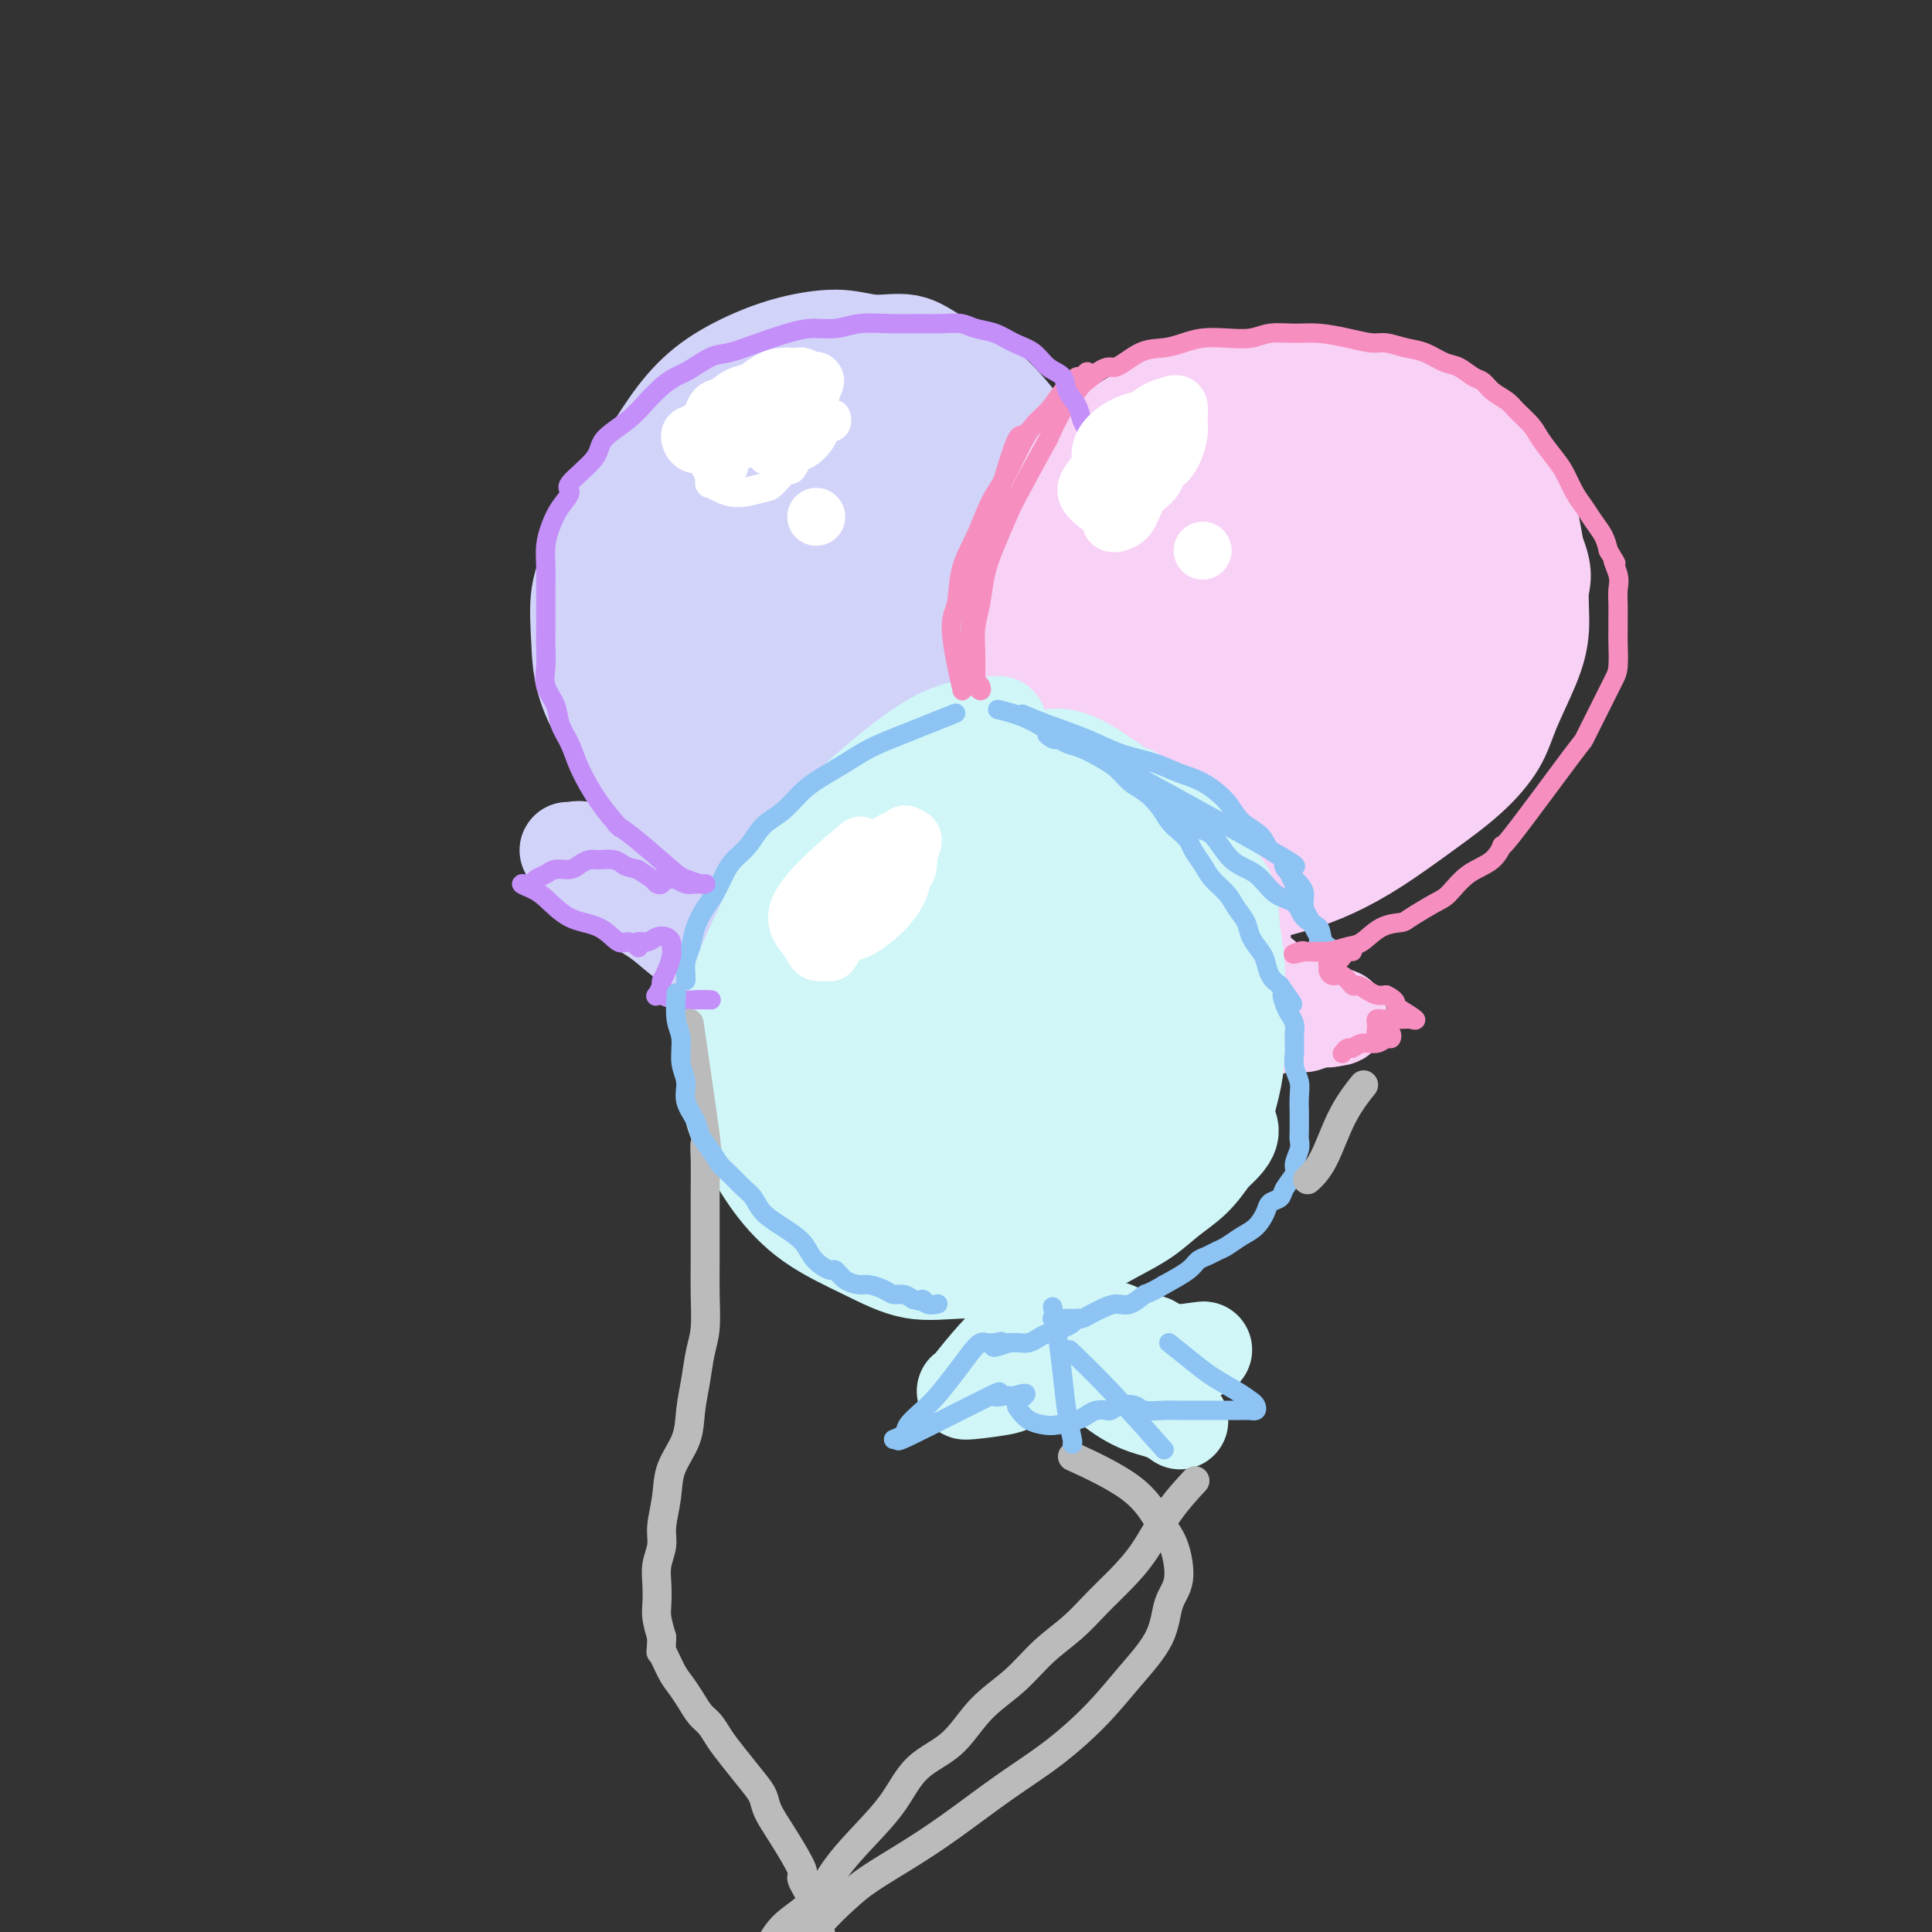 <svg viewBox='0 0 400 400' version='1.1' xmlns='http://www.w3.org/2000/svg' xmlns:xlink='http://www.w3.org/1999/xlink'><rect x="0" y="0" width="400" height="400" fill="#333333" stroke="none"/><g fill='none' stroke='rgb(210,211,249)' stroke-width='20' stroke-linecap='round' stroke-linejoin='round'><path d='M133,161c0.075,0.099 0.150,0.197 0,0c-0.150,-0.197 -0.526,-0.690 0,0c0.526,0.690 1.952,2.562 0,0c-1.952,-2.562 -7.283,-9.560 -10,-15c-2.717,-5.440 -2.819,-9.323 -3,-13c-0.181,-3.677 -0.441,-7.149 0,-10c0.441,-2.851 1.584,-5.080 3,-8c1.416,-2.920 3.107,-6.532 5,-10c1.893,-3.468 3.990,-6.792 6,-10c2.010,-3.208 3.932,-6.301 6,-9c2.068,-2.699 4.280,-5.006 7,-7c2.720,-1.994 5.948,-3.675 9,-5c3.052,-1.325 5.927,-2.294 9,-3c3.073,-0.706 6.344,-1.148 9,-1c2.656,0.148 4.698,0.887 7,1c2.302,0.113 4.863,-0.400 7,0c2.137,0.400 3.849,1.714 6,3c2.151,1.286 4.740,2.544 7,4c2.260,1.456 4.191,3.111 6,5c1.809,1.889 3.494,4.012 5,6c1.506,1.988 2.832,3.842 4,6c1.168,2.158 2.179,4.622 3,7c0.821,2.378 1.451,4.671 2,7c0.549,2.329 1.015,4.694 1,7c-0.015,2.306 -0.512,4.554 -1,7c-0.488,2.446 -0.966,5.088 -2,8c-1.034,2.912 -2.625,6.092 -4,9c-1.375,2.908 -2.536,5.545 -4,8c-1.464,2.455 -3.232,4.727 -5,7'/><path d='M206,155c-3.122,6.291 -3.426,6.019 -5,7c-1.574,0.981 -4.417,3.214 -7,5c-2.583,1.786 -4.907,3.123 -7,4c-2.093,0.877 -3.955,1.293 -6,2c-2.045,0.707 -4.274,1.706 -6,2c-1.726,0.294 -2.950,-0.117 -4,0c-1.050,0.117 -1.927,0.764 -3,1c-1.073,0.236 -2.343,0.062 -3,0c-0.657,-0.062 -0.702,-0.014 -1,0c-0.298,0.014 -0.847,-0.008 -1,0c-0.153,0.008 0.092,0.045 1,0c0.908,-0.045 2.478,-0.173 4,-1c1.522,-0.827 2.994,-2.353 5,-4c2.006,-1.647 4.544,-3.416 7,-5c2.456,-1.584 4.830,-2.985 7,-5c2.170,-2.015 4.137,-4.646 6,-7c1.863,-2.354 3.623,-4.432 5,-7c1.377,-2.568 2.373,-5.626 3,-8c0.627,-2.374 0.886,-4.065 1,-6c0.114,-1.935 0.082,-4.116 0,-6c-0.082,-1.884 -0.214,-3.473 -1,-6c-0.786,-2.527 -2.224,-5.993 -4,-9c-1.776,-3.007 -3.889,-5.556 -6,-8c-2.111,-2.444 -4.222,-4.784 -6,-7c-1.778,-2.216 -3.225,-4.309 -5,-6c-1.775,-1.691 -3.878,-2.979 -6,-4c-2.122,-1.021 -4.264,-1.775 -6,-2c-1.736,-0.225 -3.068,0.079 -5,1c-1.932,0.921 -4.466,2.461 -7,4'/><path d='M156,90c-3.090,1.975 -4.816,4.413 -7,8c-2.184,3.587 -4.827,8.324 -7,13c-2.173,4.676 -3.876,9.290 -5,14c-1.124,4.710 -1.670,9.514 -2,14c-0.330,4.486 -0.446,8.654 0,12c0.446,3.346 1.454,5.870 2,8c0.546,2.130 0.631,3.867 2,5c1.369,1.133 4.023,1.663 7,2c2.977,0.337 6.279,0.483 10,0c3.721,-0.483 7.861,-1.594 14,-5c6.139,-3.406 14.276,-9.106 18,-12c3.724,-2.894 3.035,-2.983 4,-5c0.965,-2.017 3.582,-5.962 5,-9c1.418,-3.038 1.635,-5.168 2,-7c0.365,-1.832 0.877,-3.365 0,-5c-0.877,-1.635 -3.144,-3.371 -5,-5c-1.856,-1.629 -3.302,-3.151 -5,-4c-1.698,-0.849 -3.649,-1.026 -6,-1c-2.351,0.026 -5.101,0.254 -8,1c-2.899,0.746 -5.948,2.011 -9,4c-3.052,1.989 -6.108,4.704 -8,8c-1.892,3.296 -2.620,7.175 -3,11c-0.380,3.825 -0.410,7.598 0,11c0.410,3.402 1.262,6.433 3,9c1.738,2.567 4.362,4.668 7,6c2.638,1.332 5.289,1.893 9,1c3.711,-0.893 8.480,-3.242 13,-7c4.520,-3.758 8.789,-8.925 12,-15c3.211,-6.075 5.365,-13.059 7,-19c1.635,-5.941 2.753,-10.840 3,-15c0.247,-4.160 -0.376,-7.580 -1,-11'/><path d='M208,97c-0.089,-5.029 -1.312,-4.600 -3,-5c-1.688,-0.400 -3.843,-1.627 -5,-2c-1.157,-0.373 -1.318,0.108 -3,1c-1.682,0.892 -4.886,2.194 -8,5c-3.114,2.806 -6.138,7.115 -9,12c-2.862,4.885 -5.563,10.347 -8,16c-2.437,5.653 -4.611,11.495 -6,16c-1.389,4.505 -1.992,7.671 -1,12c0.992,4.329 3.578,9.822 5,12c1.422,2.178 1.681,1.042 4,-1c2.319,-2.042 6.698,-4.988 10,-9c3.302,-4.012 5.526,-9.088 8,-14c2.474,-4.912 5.199,-9.659 7,-14c1.801,-4.341 2.677,-8.275 3,-12c0.323,-3.725 0.093,-7.241 0,-9c-0.093,-1.759 -0.048,-1.762 -1,-3c-0.952,-1.238 -2.901,-3.712 -5,-5c-2.099,-1.288 -4.346,-1.390 -7,-2c-2.654,-0.610 -5.713,-1.727 -9,-2c-3.287,-0.273 -6.801,0.300 -10,1c-3.199,0.700 -6.084,1.528 -9,3c-2.916,1.472 -5.863,3.589 -8,7c-2.137,3.411 -3.462,8.117 -4,12c-0.538,3.883 -0.287,6.945 0,11c0.287,4.055 0.612,9.104 2,14c1.388,4.896 3.839,9.641 6,13c2.161,3.359 4.033,5.333 6,7c1.967,1.667 4.030,3.026 6,4c1.970,0.974 3.849,1.564 6,1c2.151,-0.564 4.576,-2.282 7,-4'/><path d='M182,162c3.910,-1.687 7.187,-4.403 10,-8c2.813,-3.597 5.164,-8.074 7,-12c1.836,-3.926 3.157,-7.303 4,-11c0.843,-3.697 1.206,-7.716 1,-11c-0.206,-3.284 -0.983,-5.833 -2,-8c-1.017,-2.167 -2.274,-3.953 -4,-6c-1.726,-2.047 -3.921,-4.354 -6,-6c-2.079,-1.646 -4.041,-2.630 -6,-4c-1.959,-1.370 -3.916,-3.124 -6,-4c-2.084,-0.876 -4.296,-0.872 -6,-1c-1.704,-0.128 -2.901,-0.387 -5,1c-2.099,1.387 -5.100,4.420 -8,8c-2.900,3.580 -5.698,7.707 -8,13c-2.302,5.293 -4.108,11.753 -5,15c-0.892,3.247 -0.868,3.281 -2,7c-1.132,3.719 -3.419,11.122 -4,17c-0.581,5.878 0.542,10.231 1,12c0.458,1.769 0.249,0.956 1,-1c0.751,-1.956 2.461,-5.054 5,-9c2.539,-3.946 5.905,-8.741 9,-14c3.095,-5.259 5.918,-10.982 8,-16c2.082,-5.018 3.423,-9.330 4,-13c0.577,-3.670 0.391,-6.697 0,-9c-0.391,-2.303 -0.987,-3.881 -2,-5c-1.013,-1.119 -2.445,-1.778 -4,-2c-1.555,-0.222 -3.234,-0.007 -5,0c-1.766,0.007 -3.618,-0.194 -6,1c-2.382,1.194 -5.295,3.783 -8,7c-2.705,3.217 -5.201,7.062 -7,11c-1.799,3.938 -2.899,7.969 -4,12'/><path d='M134,126c-0.950,3.976 -1.326,7.917 -1,12c0.326,4.083 1.354,8.308 2,11c0.646,2.692 0.909,3.850 2,5c1.091,1.150 3.008,2.291 5,3c1.992,0.709 4.057,0.987 6,1c1.943,0.013 3.763,-0.240 6,-1c2.237,-0.760 4.890,-2.029 7,-4c2.110,-1.971 3.676,-4.646 5,-8c1.324,-3.354 2.406,-7.387 3,-12c0.594,-4.613 0.701,-9.805 1,-14c0.299,-4.195 0.789,-7.392 1,-10c0.211,-2.608 0.141,-4.628 0,-6c-0.141,-1.372 -0.354,-2.097 0,-3c0.354,-0.903 1.276,-1.985 2,-3c0.724,-1.015 1.250,-1.963 3,-4c1.750,-2.037 4.724,-5.164 6,-6c1.276,-0.836 0.854,0.619 1,1c0.146,0.381 0.862,-0.311 1,0c0.138,0.311 -0.301,1.625 0,4c0.301,2.375 1.342,5.812 1,10c-0.342,4.188 -2.066,9.126 -3,14c-0.934,4.874 -1.077,9.682 -2,14c-0.923,4.318 -2.627,8.145 -4,11c-1.373,2.855 -2.416,4.738 -3,6c-0.584,1.262 -0.709,1.903 -1,2c-0.291,0.097 -0.746,-0.350 -1,0c-0.254,0.350 -0.305,1.496 0,-1c0.305,-2.496 0.967,-8.633 2,-14c1.033,-5.367 2.438,-9.962 4,-14c1.562,-4.038 3.281,-7.519 5,-11'/><path d='M182,109c2.498,-7.481 3.241,-6.185 5,-6c1.759,0.185 4.532,-0.742 6,-1c1.468,-0.258 1.632,0.154 2,2c0.368,1.846 0.942,5.126 2,7c1.058,1.874 2.602,2.341 1,10c-1.602,7.659 -6.350,22.508 -10,31c-3.650,8.492 -6.204,10.625 -9,13c-2.796,2.375 -5.835,4.991 -9,7c-3.165,2.009 -6.457,3.410 -9,4c-2.543,0.590 -4.338,0.368 -6,0c-1.662,-0.368 -3.192,-0.883 -4,-1c-0.808,-0.117 -0.893,0.165 -1,0c-0.107,-0.165 -0.236,-0.776 0,-1c0.236,-0.224 0.837,-0.061 1,0c0.163,0.061 -0.113,0.020 0,0c0.113,-0.020 0.617,-0.021 1,0c0.383,0.021 0.647,0.062 1,0c0.353,-0.062 0.794,-0.227 1,0c0.206,0.227 0.177,0.845 0,1c-0.177,0.155 -0.501,-0.154 -1,0c-0.499,0.154 -1.172,0.770 -2,1c-0.828,0.230 -1.809,0.075 -3,0c-1.191,-0.075 -2.591,-0.069 -4,0c-1.409,0.069 -2.828,0.201 -5,0c-2.172,-0.201 -5.098,-0.734 -7,-1c-1.902,-0.266 -2.781,-0.264 -4,0c-1.219,0.264 -2.777,0.790 -4,1c-1.223,0.210 -2.112,0.105 -3,0'/><path d='M121,176c-6.334,0.024 -2.171,0.085 -1,0c1.171,-0.085 -0.652,-0.316 -1,0c-0.348,0.316 0.780,1.179 2,2c1.220,0.821 2.534,1.599 4,3c1.466,1.401 3.085,3.424 5,5c1.915,1.576 4.126,2.706 6,4c1.874,1.294 3.411,2.752 5,4c1.589,1.248 3.232,2.286 5,3c1.768,0.714 3.663,1.106 5,2c1.337,0.894 2.117,2.292 3,3c0.883,0.708 1.870,0.726 3,1c1.130,0.274 2.401,0.806 3,1c0.599,0.194 0.524,0.052 1,0c0.476,-0.052 1.503,-0.014 2,0c0.497,0.014 0.463,0.003 1,0c0.537,-0.003 1.647,0.000 2,0c0.353,-0.000 -0.049,-0.004 0,0c0.049,0.004 0.548,0.015 1,0c0.452,-0.015 0.856,-0.056 1,0c0.144,0.056 0.027,0.209 0,0c-0.027,-0.209 0.037,-0.781 0,-1c-0.037,-0.219 -0.173,-0.083 -1,-1c-0.827,-0.917 -2.343,-2.885 -4,-5c-1.657,-2.115 -3.453,-4.378 -5,-6c-1.547,-1.622 -2.846,-2.603 -4,-4c-1.154,-1.397 -2.165,-3.209 -3,-4c-0.835,-0.791 -1.494,-0.559 -2,-1c-0.506,-0.441 -0.859,-1.555 -1,-2c-0.141,-0.445 -0.071,-0.223 0,0'/><path d='M148,180c-3.000,-4.000 -1.500,-2.000 0,0'/></g>
<g fill='none' stroke='rgb(248,209,246)' stroke-width='20' stroke-linecap='round' stroke-linejoin='round'><path d='M239,184c-0.108,-0.028 -0.217,-0.055 0,0c0.217,0.055 0.759,0.193 0,0c-0.759,-0.193 -2.820,-0.717 -5,-1c-2.180,-0.283 -4.481,-0.324 -7,-1c-2.519,-0.676 -5.257,-1.987 -7,-3c-1.743,-1.013 -2.492,-1.728 -4,-3c-1.508,-1.272 -3.774,-3.102 -5,-5c-1.226,-1.898 -1.412,-3.866 -2,-6c-0.588,-2.134 -1.577,-4.434 -2,-7c-0.423,-2.566 -0.280,-5.398 0,-8c0.280,-2.602 0.697,-4.974 1,-8c0.303,-3.026 0.491,-6.705 1,-10c0.509,-3.295 1.337,-6.207 2,-9c0.663,-2.793 1.160,-5.467 2,-8c0.840,-2.533 2.022,-4.926 3,-7c0.978,-2.074 1.751,-3.830 3,-6c1.249,-2.170 2.972,-4.755 5,-7c2.028,-2.245 4.360,-4.149 7,-6c2.640,-1.851 5.588,-3.650 9,-5c3.412,-1.350 7.287,-2.250 11,-3c3.713,-0.750 7.265,-1.351 11,-2c3.735,-0.649 7.653,-1.348 12,-1c4.347,0.348 9.122,1.741 13,3c3.878,1.259 6.860,2.384 10,4c3.140,1.616 6.440,3.722 9,6c2.560,2.278 4.382,4.729 6,7c1.618,2.271 3.034,4.363 4,7c0.966,2.637 1.483,5.818 2,9'/><path d='M318,114c2.066,4.982 1.230,5.937 1,8c-0.230,2.063 0.147,5.235 0,8c-0.147,2.765 -0.818,5.122 -2,8c-1.182,2.878 -2.875,6.278 -4,9c-1.125,2.722 -1.680,4.766 -3,7c-1.320,2.234 -3.404,4.657 -6,7c-2.596,2.343 -5.704,4.605 -9,7c-3.296,2.395 -6.778,4.922 -10,7c-3.222,2.078 -6.183,3.705 -9,5c-2.817,1.295 -5.492,2.256 -8,3c-2.508,0.744 -4.851,1.272 -7,2c-2.149,0.728 -4.105,1.658 -6,2c-1.895,0.342 -3.729,0.097 -5,0c-1.271,-0.097 -1.980,-0.046 -3,0c-1.020,0.046 -2.350,0.088 -3,0c-0.650,-0.088 -0.620,-0.304 0,-1c0.620,-0.696 1.829,-1.871 4,-3c2.171,-1.129 5.303,-2.211 9,-4c3.697,-1.789 7.957,-4.284 13,-7c5.043,-2.716 10.869,-5.653 16,-8c5.131,-2.347 9.569,-4.104 13,-7c3.431,-2.896 5.857,-6.931 8,-10c2.143,-3.069 4.003,-5.173 5,-8c0.997,-2.827 1.133,-6.377 1,-9c-0.133,-2.623 -0.533,-4.319 -1,-6c-0.467,-1.681 -1.002,-3.348 -2,-5c-0.998,-1.652 -2.461,-3.291 -4,-5c-1.539,-1.709 -3.154,-3.488 -5,-5c-1.846,-1.512 -3.923,-2.756 -6,-4'/><path d='M295,105c-3.590,-2.772 -5.066,-2.703 -7,-3c-1.934,-0.297 -4.326,-0.962 -7,-2c-2.674,-1.038 -5.630,-2.450 -8,-3c-2.370,-0.550 -4.156,-0.238 -7,0c-2.844,0.238 -6.748,0.403 -10,2c-3.252,1.597 -5.852,4.625 -9,8c-3.148,3.375 -6.843,7.098 -10,11c-3.157,3.902 -5.774,7.983 -8,12c-2.226,4.017 -4.061,7.970 -5,12c-0.939,4.030 -0.983,8.137 -1,11c-0.017,2.863 -0.007,4.483 1,6c1.007,1.517 3.012,2.932 5,4c1.988,1.068 3.959,1.788 8,2c4.041,0.212 10.153,-0.085 16,-2c5.847,-1.915 11.429,-5.448 16,-9c4.571,-3.552 8.132,-7.124 11,-11c2.868,-3.876 5.043,-8.057 6,-12c0.957,-3.943 0.695,-7.647 0,-10c-0.695,-2.353 -1.824,-3.355 -3,-5c-1.176,-1.645 -2.400,-3.935 -4,-5c-1.600,-1.065 -3.577,-0.906 -7,0c-3.423,0.906 -8.291,2.560 -13,5c-4.709,2.440 -9.259,5.665 -13,9c-3.741,3.335 -6.674,6.780 -9,10c-2.326,3.220 -4.045,6.216 -5,10c-0.955,3.784 -1.147,8.356 -1,12c0.147,3.644 0.633,6.360 2,9c1.367,2.640 3.614,5.202 6,7c2.386,1.798 4.912,2.830 9,2c4.088,-0.830 9.740,-3.523 15,-7c5.260,-3.477 10.130,-7.739 15,-12'/><path d='M278,156c6.877,-5.537 9.068,-9.881 11,-14c1.932,-4.119 3.604,-8.014 5,-12c1.396,-3.986 2.518,-8.064 3,-12c0.482,-3.936 0.326,-7.732 0,-10c-0.326,-2.268 -0.823,-3.008 -2,-4c-1.177,-0.992 -3.035,-2.234 -5,-3c-1.965,-0.766 -4.037,-1.055 -8,-1c-3.963,0.055 -9.816,0.454 -15,2c-5.184,1.546 -9.700,4.239 -14,7c-4.300,2.761 -8.384,5.592 -12,9c-3.616,3.408 -6.764,7.395 -9,12c-2.236,4.605 -3.561,9.828 -4,14c-0.439,4.172 0.007,7.292 1,10c0.993,2.708 2.533,5.005 5,7c2.467,1.995 5.860,3.689 10,4c4.140,0.311 9.027,-0.762 14,-3c4.973,-2.238 10.034,-5.642 14,-10c3.966,-4.358 6.839,-9.672 9,-15c2.161,-5.328 3.610,-10.672 4,-16c0.390,-5.328 -0.280,-10.639 -1,-14c-0.720,-3.361 -1.491,-4.771 -3,-6c-1.509,-1.229 -3.755,-2.277 -6,-3c-2.245,-0.723 -4.488,-1.122 -8,-1c-3.512,0.122 -8.293,0.766 -13,3c-4.707,2.234 -9.339,6.058 -14,10c-4.661,3.942 -9.352,8.001 -13,12c-3.648,3.999 -6.254,7.936 -8,12c-1.746,4.064 -2.633,8.254 -3,11c-0.367,2.746 -0.214,4.047 0,6c0.214,1.953 0.490,4.558 6,6c5.510,1.442 16.255,1.721 27,2'/><path d='M249,159c11.499,-5.020 26.748,-18.569 33,-24c6.252,-5.431 3.507,-2.743 3,-6c-0.507,-3.257 1.225,-12.458 2,-16c0.775,-3.542 0.593,-1.426 0,-2c-0.593,-0.574 -1.597,-3.839 -3,-6c-1.403,-2.161 -3.204,-3.219 -5,-4c-1.796,-0.781 -3.588,-1.285 -7,0c-3.412,1.285 -8.443,4.360 -13,8c-4.557,3.640 -8.638,7.843 -12,13c-3.362,5.157 -6.005,11.266 -8,16c-1.995,4.734 -3.342,8.094 -4,11c-0.658,2.906 -0.626,5.359 0,7c0.626,1.641 1.847,2.469 3,3c1.153,0.531 2.240,0.764 6,0c3.760,-0.764 10.195,-2.525 15,-5c4.805,-2.475 7.980,-5.662 11,-9c3.020,-3.338 5.886,-6.826 8,-10c2.114,-3.174 3.476,-6.036 4,-9c0.524,-2.964 0.209,-6.032 0,-8c-0.209,-1.968 -0.313,-2.835 -1,-4c-0.687,-1.165 -1.959,-2.628 -3,-3c-1.041,-0.372 -1.852,0.346 -3,1c-1.148,0.654 -2.633,1.242 -5,3c-2.367,1.758 -5.615,4.685 -9,8c-3.385,3.315 -6.907,7.017 -10,11c-3.093,3.983 -5.757,8.247 -8,12c-2.243,3.753 -4.065,6.996 -5,10c-0.935,3.004 -0.982,5.770 -1,7c-0.018,1.230 -0.005,0.923 1,1c1.005,0.077 3.003,0.539 5,1'/><path d='M243,165c2.788,-0.368 6.759,-2.289 11,-5c4.241,-2.711 8.753,-6.214 12,-10c3.247,-3.786 5.231,-7.857 7,-12c1.769,-4.143 3.325,-8.359 4,-12c0.675,-3.641 0.469,-6.709 0,-9c-0.469,-2.291 -1.200,-3.807 -2,-6c-0.800,-2.193 -1.669,-5.065 -3,-7c-1.331,-1.935 -3.123,-2.933 -5,-4c-1.877,-1.067 -3.840,-2.203 -6,-3c-2.160,-0.797 -4.516,-1.253 -7,0c-2.484,1.253 -5.096,4.217 -8,6c-2.904,1.783 -6.100,2.386 -10,13c-3.900,10.614 -8.504,31.239 -10,40c-1.496,8.761 0.115,5.657 1,7c0.885,1.343 1.043,7.132 2,10c0.957,2.868 2.713,2.815 4,3c1.287,0.185 2.104,0.609 4,-1c1.896,-1.609 4.869,-5.253 8,-9c3.131,-3.747 6.420,-7.599 9,-11c2.580,-3.401 4.451,-6.351 6,-9c1.549,-2.649 2.776,-4.998 3,-7c0.224,-2.002 -0.555,-3.658 -1,-5c-0.445,-1.342 -0.555,-2.370 -1,-3c-0.445,-0.630 -1.226,-0.861 -3,-1c-1.774,-0.139 -4.542,-0.186 -7,0c-2.458,0.186 -4.606,0.605 -9,2c-4.394,1.395 -11.033,3.766 -14,5c-2.967,1.234 -2.260,1.332 -3,2c-0.740,0.668 -2.926,1.905 -4,3c-1.074,1.095 -1.037,2.047 -1,3'/><path d='M220,145c-1.331,1.997 -0.660,2.989 0,4c0.660,1.011 1.309,2.039 3,3c1.691,0.961 4.423,1.853 8,2c3.577,0.147 8.000,-0.452 13,-2c5.000,-1.548 10.577,-4.047 15,-7c4.423,-2.953 7.692,-6.361 11,-10c3.308,-3.639 6.656,-7.510 9,-11c2.344,-3.490 3.686,-6.599 5,-10c1.314,-3.401 2.601,-7.095 3,-10c0.399,-2.905 -0.088,-5.021 0,-7c0.088,-1.979 0.753,-3.821 1,-5c0.247,-1.179 0.077,-1.695 0,-2c-0.077,-0.305 -0.062,-0.398 -1,0c-0.938,0.398 -2.831,1.287 -5,3c-2.169,1.713 -4.616,4.249 -8,7c-3.384,2.751 -7.706,5.715 -12,9c-4.294,3.285 -8.559,6.890 -12,10c-3.441,3.110 -6.059,5.727 -9,8c-2.941,2.273 -6.204,4.204 -8,6c-1.796,1.796 -2.123,3.458 -3,5c-0.877,1.542 -2.304,2.966 -2,4c0.304,1.034 2.337,1.679 4,2c1.663,0.321 2.955,0.318 6,0c3.045,-0.318 7.845,-0.950 12,-2c4.155,-1.050 7.667,-2.517 11,-4c3.333,-1.483 6.487,-2.980 9,-5c2.513,-2.020 4.385,-4.562 6,-7c1.615,-2.438 2.973,-4.772 4,-7c1.027,-2.228 1.722,-4.351 2,-6c0.278,-1.649 0.139,-2.825 0,-4'/><path d='M282,109c0.030,-2.107 -0.894,-2.373 -2,-3c-1.106,-0.627 -2.394,-1.614 -4,-2c-1.606,-0.386 -3.532,-0.171 -6,0c-2.468,0.171 -5.480,0.296 -9,1c-3.520,0.704 -7.550,1.986 -11,4c-3.450,2.014 -6.320,4.761 -9,7c-2.680,2.239 -5.170,3.971 -7,6c-1.830,2.029 -3.002,4.356 -4,7c-0.998,2.644 -1.824,5.607 -2,8c-0.176,2.393 0.298,4.217 1,6c0.702,1.783 1.633,3.524 3,6c1.367,2.476 3.172,5.687 6,8c2.828,2.313 6.681,3.726 11,5c4.319,1.274 9.103,2.407 14,2c4.897,-0.407 9.905,-2.354 15,-5c5.095,-2.646 10.277,-5.991 14,-10c3.723,-4.009 5.989,-8.681 8,-13c2.011,-4.319 3.768,-8.284 5,-12c1.232,-3.716 1.938,-7.181 2,-10c0.062,-2.819 -0.521,-4.991 -1,-6c-0.479,-1.009 -0.855,-0.854 -1,-1c-0.145,-0.146 -0.060,-0.593 -1,-1c-0.940,-0.407 -2.905,-0.774 -5,-1c-2.095,-0.226 -4.319,-0.312 -7,0c-2.681,0.312 -5.820,1.021 -9,2c-3.180,0.979 -6.403,2.227 -10,4c-3.597,1.773 -7.569,4.072 -11,6c-3.431,1.928 -6.322,3.486 -9,6c-2.678,2.514 -5.144,5.985 -7,9c-1.856,3.015 -3.102,5.576 -4,8c-0.898,2.424 -1.449,4.712 -2,7'/><path d='M240,147c-0.604,3.457 0.886,4.601 2,5c1.114,0.399 1.853,0.054 3,0c1.147,-0.054 2.701,0.183 6,-3c3.299,-3.183 8.342,-9.785 11,-14c2.658,-4.215 2.930,-6.042 3,-8c0.070,-1.958 -0.063,-4.048 0,-6c0.063,-1.952 0.321,-3.765 0,-6c-0.321,-2.235 -1.221,-4.891 -2,-7c-0.779,-2.109 -1.438,-3.671 -2,-5c-0.562,-1.329 -1.029,-2.426 -2,-3c-0.971,-0.574 -2.446,-0.625 -4,-1c-1.554,-0.375 -3.186,-1.076 -5,-1c-1.814,0.076 -3.809,0.927 -6,2c-2.191,1.073 -4.577,2.367 -7,4c-2.423,1.633 -4.883,3.605 -7,6c-2.117,2.395 -3.893,5.211 -5,8c-1.107,2.789 -1.547,5.550 -2,8c-0.453,2.450 -0.920,4.590 -1,6c-0.080,1.410 0.226,2.089 1,3c0.774,0.911 2.016,2.053 3,3c0.984,0.947 1.710,1.699 2,2c0.290,0.301 0.145,0.150 0,0'/><path d='M256,195c0.101,-0.080 0.202,-0.159 0,0c-0.202,0.159 -0.706,0.557 0,0c0.706,-0.557 2.621,-2.068 0,0c-2.621,2.068 -9.779,7.717 -14,11c-4.221,3.283 -5.506,4.200 -7,5c-1.494,0.800 -3.199,1.482 -4,2c-0.801,0.518 -0.698,0.870 -1,1c-0.302,0.130 -1.008,0.036 -1,0c0.008,-0.036 0.729,-0.014 1,0c0.271,0.014 0.090,0.019 1,0c0.910,-0.019 2.910,-0.062 4,0c1.090,0.062 1.268,0.228 6,0c4.732,-0.228 14.017,-0.849 18,-1c3.983,-0.151 2.662,0.170 3,0c0.338,-0.170 2.333,-0.830 4,-1c1.667,-0.170 3.005,0.151 4,0c0.995,-0.151 1.648,-0.772 2,-1c0.352,-0.228 0.402,-0.061 1,0c0.598,0.061 1.742,0.018 2,0c0.258,-0.018 -0.371,-0.009 -1,0'/><path d='M274,211c6.575,-0.497 1.512,-0.739 -1,-1c-2.512,-0.261 -2.473,-0.541 -3,-1c-0.527,-0.459 -1.621,-1.097 -3,-2c-1.379,-0.903 -3.042,-2.070 -4,-3c-0.958,-0.930 -1.210,-1.622 -2,-2c-0.790,-0.378 -2.119,-0.442 -3,-1c-0.881,-0.558 -1.314,-1.612 -2,-2c-0.686,-0.388 -1.625,-0.111 -2,0c-0.375,0.111 -0.188,0.055 0,0'/></g>
<g fill='none' stroke='rgb(208,246,247)' stroke-width='20' stroke-linecap='round' stroke-linejoin='round'><path d='M206,150c-0.222,0.009 -0.444,0.019 0,0c0.444,-0.019 1.555,-0.066 0,0c-1.555,0.066 -5.777,0.244 -10,2c-4.223,1.756 -8.446,5.088 -12,8c-3.554,2.912 -6.440,5.402 -9,8c-2.560,2.598 -4.794,5.303 -7,8c-2.206,2.697 -4.385,5.385 -6,8c-1.615,2.615 -2.668,5.156 -4,8c-1.332,2.844 -2.944,5.992 -4,9c-1.056,3.008 -1.557,5.876 -2,9c-0.443,3.124 -0.827,6.503 -1,9c-0.173,2.497 -0.134,4.112 0,6c0.134,1.888 0.363,4.048 1,6c0.637,1.952 1.682,3.697 3,6c1.318,2.303 2.910,5.163 5,8c2.090,2.837 4.677,5.651 8,8c3.323,2.349 7.381,4.234 11,6c3.619,1.766 6.798,3.414 10,4c3.202,0.586 6.428,0.110 10,0c3.572,-0.110 7.490,0.144 11,0c3.510,-0.144 6.613,-0.687 10,-2c3.387,-1.313 7.060,-3.396 10,-5c2.940,-1.604 5.149,-2.729 7,-4c1.851,-1.271 3.345,-2.688 5,-4c1.655,-1.312 3.473,-2.518 5,-4c1.527,-1.482 2.764,-3.241 4,-5'/><path d='M251,239c5.431,-4.653 3.509,-5.284 3,-7c-0.509,-1.716 0.396,-4.515 1,-7c0.604,-2.485 0.908,-4.656 1,-7c0.092,-2.344 -0.027,-4.859 0,-8c0.027,-3.141 0.199,-6.906 0,-10c-0.199,-3.094 -0.770,-5.516 -1,-8c-0.230,-2.484 -0.118,-5.028 -1,-7c-0.882,-1.972 -2.758,-3.370 -4,-5c-1.242,-1.630 -1.852,-3.491 -3,-5c-1.148,-1.509 -2.836,-2.666 -5,-4c-2.164,-1.334 -4.803,-2.846 -7,-4c-2.197,-1.154 -3.951,-1.952 -6,-3c-2.049,-1.048 -4.395,-2.346 -7,-3c-2.605,-0.654 -5.471,-0.662 -8,-1c-2.529,-0.338 -4.722,-1.005 -7,-1c-2.278,0.005 -4.642,0.680 -7,1c-2.358,0.320 -4.710,0.283 -7,1c-2.290,0.717 -4.518,2.188 -7,4c-2.482,1.812 -5.219,3.965 -8,7c-2.781,3.035 -5.605,6.954 -8,11c-2.395,4.046 -4.361,8.221 -6,12c-1.639,3.779 -2.952,7.163 -4,11c-1.048,3.837 -1.831,8.129 -2,12c-0.169,3.871 0.276,7.323 1,11c0.724,3.677 1.728,7.579 3,11c1.272,3.421 2.813,6.362 5,9c2.187,2.638 5.020,4.972 8,7c2.980,2.028 6.108,3.750 10,5c3.892,1.250 8.548,2.029 12,2c3.452,-0.029 5.701,-0.865 9,-3c3.299,-2.135 7.650,-5.567 12,-9'/><path d='M218,251c5.039,-4.776 7.136,-10.715 9,-14c1.864,-3.285 3.496,-3.914 5,-17c1.504,-13.086 2.879,-38.629 3,-49c0.121,-10.371 -1.011,-5.571 -3,-5c-1.989,0.571 -4.835,-3.088 -7,-4c-2.165,-0.912 -3.649,0.925 -7,4c-3.351,3.075 -8.570,7.390 -13,12c-4.430,4.610 -8.070,9.514 -11,15c-2.930,5.486 -5.148,11.555 -7,17c-1.852,5.445 -3.338,10.267 -4,15c-0.662,4.733 -0.502,9.377 0,12c0.502,2.623 1.345,3.227 3,4c1.655,0.773 4.121,1.717 7,2c2.879,0.283 6.172,-0.095 10,-2c3.828,-1.905 8.191,-5.338 12,-9c3.809,-3.662 7.064,-7.555 9,-12c1.936,-4.445 2.551,-9.442 3,-13c0.449,-3.558 0.730,-5.676 0,-8c-0.730,-2.324 -2.472,-4.855 -4,-7c-1.528,-2.145 -2.842,-3.906 -5,-5c-2.158,-1.094 -5.161,-1.522 -8,-1c-2.839,0.522 -5.515,1.993 -9,4c-3.485,2.007 -7.781,4.549 -11,8c-3.219,3.451 -5.362,7.812 -7,12c-1.638,4.188 -2.773,8.203 -3,12c-0.227,3.797 0.453,7.377 2,10c1.547,2.623 3.961,4.291 7,6c3.039,1.709 6.703,3.460 10,4c3.297,0.540 6.228,-0.131 9,-1c2.772,-0.869 5.386,-1.934 8,-3'/><path d='M216,238c3.868,-1.823 5.037,-4.380 6,-7c0.963,-2.620 1.721,-5.304 2,-8c0.279,-2.696 0.080,-5.404 -1,-9c-1.080,-3.596 -3.042,-8.079 -5,-12c-1.958,-3.921 -3.913,-7.279 -6,-10c-2.087,-2.721 -4.307,-4.807 -7,-6c-2.693,-1.193 -5.859,-1.495 -8,-1c-2.141,0.495 -3.258,1.788 -5,2c-1.742,0.212 -4.108,-0.656 -9,7c-4.892,7.656 -12.309,23.837 -15,31c-2.691,7.163 -0.655,5.308 0,7c0.655,1.692 -0.069,6.932 0,10c0.069,3.068 0.932,3.965 2,5c1.068,1.035 2.342,2.208 4,3c1.658,0.792 3.699,1.205 6,1c2.301,-0.205 4.861,-1.026 7,-2c2.139,-0.974 3.856,-2.099 5,-4c1.144,-1.901 1.714,-4.577 2,-7c0.286,-2.423 0.290,-4.593 0,-7c-0.290,-2.407 -0.872,-5.050 -2,-8c-1.128,-2.950 -2.802,-6.208 -4,-9c-1.198,-2.792 -1.920,-5.119 -3,-7c-1.080,-1.881 -2.520,-3.318 -3,-5c-0.480,-1.682 -0.002,-3.611 0,-6c0.002,-2.389 -0.472,-5.237 0,-8c0.472,-2.763 1.892,-5.439 3,-8c1.108,-2.561 1.905,-5.006 3,-7c1.095,-1.994 2.487,-3.537 4,-5c1.513,-1.463 3.147,-2.847 5,-4c1.853,-1.153 3.927,-2.077 6,-3'/><path d='M203,161c3.316,-2.484 4.105,-2.693 6,-3c1.895,-0.307 4.896,-0.713 7,-1c2.104,-0.287 3.312,-0.456 5,0c1.688,0.456 3.858,1.537 6,3c2.142,1.463 4.257,3.308 6,5c1.743,1.692 3.115,3.229 5,5c1.885,1.771 4.284,3.775 6,6c1.716,2.225 2.749,4.672 4,7c1.251,2.328 2.720,4.538 4,7c1.280,2.462 2.370,5.174 3,8c0.630,2.826 0.798,5.764 1,8c0.202,2.236 0.437,3.769 0,6c-0.437,2.231 -1.545,5.158 -2,7c-0.455,1.842 -0.257,2.598 -5,8c-4.743,5.402 -14.425,15.451 -19,20c-4.575,4.549 -4.042,3.597 -5,4c-0.958,0.403 -3.409,2.161 -5,3c-1.591,0.839 -2.324,0.761 -3,1c-0.676,0.239 -1.294,0.796 -2,1c-0.706,0.204 -1.500,0.054 -2,0c-0.500,-0.054 -0.708,-0.014 -1,0c-0.292,0.014 -0.669,0.001 -1,0c-0.331,-0.001 -0.614,0.010 -1,0c-0.386,-0.010 -0.873,-0.041 -1,0c-0.127,0.041 0.107,0.155 0,0c-0.107,-0.155 -0.553,-0.577 -1,-1'/><path d='M208,255c-1.948,-0.254 -0.818,-1.387 0,-3c0.818,-1.613 1.323,-3.704 2,-7c0.677,-3.296 1.526,-7.795 3,-12c1.474,-4.205 3.572,-8.116 5,-12c1.428,-3.884 2.187,-7.740 3,-11c0.813,-3.260 1.679,-5.923 2,-9c0.321,-3.077 0.097,-6.568 0,-9c-0.097,-2.432 -0.068,-3.804 0,-5c0.068,-1.196 0.173,-2.215 0,-3c-0.173,-0.785 -0.625,-1.336 -2,-3c-1.375,-1.664 -3.674,-4.440 -5,-6c-1.326,-1.560 -1.679,-1.906 -2,-2c-0.321,-0.094 -0.611,0.062 -1,0c-0.389,-0.062 -0.879,-0.341 -2,0c-1.121,0.341 -2.874,1.302 -5,3c-2.126,1.698 -4.625,4.132 -7,7c-2.375,2.868 -4.625,6.170 -7,10c-2.375,3.830 -4.876,8.187 -7,13c-2.124,4.813 -3.870,10.081 -5,15c-1.130,4.919 -1.645,9.487 -2,13c-0.355,3.513 -0.550,5.969 0,8c0.550,2.031 1.845,3.635 3,5c1.155,1.365 2.169,2.489 4,3c1.831,0.511 4.478,0.407 7,0c2.522,-0.407 4.919,-1.117 7,-2c2.081,-0.883 3.846,-1.938 5,-3c1.154,-1.062 1.695,-2.132 2,-3c0.305,-0.868 0.373,-1.534 0,-2c-0.373,-0.466 -1.186,-0.733 -2,-1'/><path d='M204,239c-0.797,-0.794 -1.788,-1.279 -3,-2c-1.212,-0.721 -2.643,-1.680 -4,-2c-1.357,-0.320 -2.638,-0.003 -6,-3c-3.362,-2.997 -8.804,-9.309 -11,-12c-2.196,-2.691 -1.148,-1.760 -1,-3c0.148,-1.240 -0.606,-4.652 -1,-7c-0.394,-2.348 -0.429,-3.631 0,-6c0.429,-2.369 1.321,-5.825 2,-9c0.679,-3.175 1.146,-6.070 2,-9c0.854,-2.930 2.095,-5.896 3,-8c0.905,-2.104 1.474,-3.348 2,-5c0.526,-1.652 1.009,-3.714 2,-5c0.991,-1.286 2.491,-1.797 4,-3c1.509,-1.203 3.028,-3.100 5,-4c1.972,-0.900 4.399,-0.804 7,-1c2.601,-0.196 5.378,-0.685 8,-1c2.622,-0.315 5.091,-0.454 7,0c1.909,0.454 3.259,1.503 5,2c1.741,0.497 3.874,0.441 5,1c1.126,0.559 1.245,1.732 2,3c0.755,1.268 2.145,2.630 3,4c0.855,1.370 1.174,2.749 2,5c0.826,2.251 2.158,5.373 3,8c0.842,2.627 1.193,4.758 2,7c0.807,2.242 2.071,4.594 3,7c0.929,2.406 1.522,4.866 2,7c0.478,2.134 0.839,3.943 1,6c0.161,2.057 0.120,4.361 0,6c-0.120,1.639 -0.320,2.611 -1,4c-0.680,1.389 -1.840,3.194 -3,5'/><path d='M244,224c-0.983,2.623 -1.442,4.682 -2,6c-0.558,1.318 -1.217,1.895 -2,3c-0.783,1.105 -1.690,2.737 -3,4c-1.310,1.263 -3.022,2.155 -4,3c-0.978,0.845 -1.222,1.641 -3,2c-1.778,0.359 -5.089,0.281 -7,0c-1.911,-0.281 -2.421,-0.765 -3,-2c-0.579,-1.235 -1.227,-3.220 -2,-6c-0.773,-2.780 -1.671,-6.353 -2,-10c-0.329,-3.647 -0.087,-7.368 0,-11c0.087,-3.632 0.021,-7.177 0,-10c-0.021,-2.823 0.003,-4.925 0,-6c-0.003,-1.075 -0.032,-1.121 0,-2c0.032,-0.879 0.125,-2.589 0,-3c-0.125,-0.411 -0.469,0.477 -1,1c-0.531,0.523 -1.249,0.680 -2,2c-0.751,1.320 -1.534,3.801 -3,8c-1.466,4.199 -3.616,10.115 -5,15c-1.384,4.885 -2.003,8.739 -2,12c0.003,3.261 0.630,5.929 1,8c0.370,2.071 0.485,3.544 1,3c0.515,-0.544 1.430,-3.105 2,-5c0.570,-1.895 0.793,-3.125 1,-4c0.207,-0.875 0.396,-1.397 1,-6c0.604,-4.603 1.623,-13.288 2,-17c0.377,-3.712 0.112,-2.450 0,-4c-0.112,-1.550 -0.071,-5.910 0,-8c0.071,-2.090 0.173,-1.909 0,-2c-0.173,-0.091 -0.621,-0.455 -1,0c-0.379,0.455 -0.690,1.727 -1,3'/><path d='M209,198c-0.868,-0.496 -2.037,3.764 -3,6c-0.963,2.236 -1.721,2.448 -2,7c-0.279,4.552 -0.080,13.443 0,17c0.080,3.557 0.040,1.778 0,0'/><path d='M210,277c0.022,-0.020 0.044,-0.040 0,0c-0.044,0.040 -0.155,0.140 0,0c0.155,-0.140 0.574,-0.520 0,0c-0.574,0.520 -2.142,1.940 -4,4c-1.858,2.060 -4.005,4.759 -5,6c-0.995,1.241 -0.836,1.022 -1,1c-0.164,-0.022 -0.650,0.152 1,0c1.650,-0.152 5.435,-0.629 7,-1c1.565,-0.371 0.910,-0.637 2,-1c1.090,-0.363 3.923,-0.823 6,-1c2.077,-0.177 3.396,-0.071 5,0c1.604,0.071 3.493,0.107 5,0c1.507,-0.107 2.631,-0.358 5,-1c2.369,-0.642 5.984,-1.675 8,-2c2.016,-0.325 2.432,0.056 3,0c0.568,-0.056 1.286,-0.551 2,-1c0.714,-0.449 1.423,-0.852 2,-1c0.577,-0.148 1.022,-0.042 1,0c-0.022,0.042 -0.511,0.021 -1,0'/><path d='M246,280c6.798,-1.082 1.295,-0.288 -1,0c-2.295,0.288 -1.380,0.069 -1,0c0.380,-0.069 0.226,0.011 0,0c-0.226,-0.011 -0.525,-0.115 -1,0c-0.475,0.115 -1.127,0.448 -2,0c-0.873,-0.448 -1.967,-1.675 -3,-2c-1.033,-0.325 -2.007,0.254 -3,0c-0.993,-0.254 -2.006,-1.340 -3,-2c-0.994,-0.660 -1.968,-0.894 -3,-1c-1.032,-0.106 -2.121,-0.084 -3,0c-0.879,0.084 -1.546,0.232 -2,0c-0.454,-0.232 -0.693,-0.843 -1,-1c-0.307,-0.157 -0.681,0.139 -1,0c-0.319,-0.139 -0.581,-0.713 -1,-1c-0.419,-0.287 -0.993,-0.285 -1,0c-0.007,0.285 0.555,0.854 1,1c0.445,0.146 0.773,-0.133 1,0c0.227,0.133 0.352,0.676 1,1c0.648,0.324 1.817,0.427 3,1c1.183,0.573 2.378,1.615 3,2c0.622,0.385 0.671,0.115 1,0c0.329,-0.115 0.937,-0.073 1,0c0.063,0.073 -0.417,0.177 -1,0c-0.583,-0.177 -1.267,-0.636 -2,-1c-0.733,-0.364 -1.516,-0.634 -2,-1c-0.484,-0.366 -0.669,-0.829 -1,-1c-0.331,-0.171 -0.809,-0.049 -1,0c-0.191,0.049 -0.096,0.024 0,0'/><path d='M216,273c0.352,0.388 0.704,0.777 0,0c-0.704,-0.777 -2.465,-2.719 0,0c2.465,2.719 9.156,10.100 14,14c4.844,3.900 7.843,4.319 10,5c2.157,0.681 3.474,1.623 4,2c0.526,0.377 0.263,0.188 0,0'/><path d='M228,277c0.000,0.000 0.000,0.000 0,0c0.000,0.000 0.000,0.000 0,0c0.000,0.000 0.000,0.000 0,0'/></g>
<g fill='none' stroke='rgb(141,196,244)' stroke-width='4' stroke-linecap='round' stroke-linejoin='round'><path d='M207,147c0.135,0.032 0.269,0.063 0,0c-0.269,-0.063 -0.943,-0.221 0,0c0.943,0.221 3.501,0.821 6,2c2.499,1.179 4.938,2.939 7,4c2.062,1.061 3.749,1.424 5,2c1.251,0.576 2.068,1.364 3,2c0.932,0.636 1.979,1.119 3,2c1.021,0.881 2.017,2.161 3,3c0.983,0.839 1.955,1.236 3,2c1.045,0.764 2.163,1.895 3,3c0.837,1.105 1.393,2.186 2,3c0.607,0.814 1.264,1.362 2,2c0.736,0.638 1.552,1.367 2,2c0.448,0.633 0.528,1.170 1,2c0.472,0.830 1.335,1.955 2,3c0.665,1.045 1.133,2.012 2,3c0.867,0.988 2.134,1.998 3,3c0.866,1.002 1.331,1.997 2,3c0.669,1.003 1.540,2.016 2,3c0.460,0.984 0.507,1.941 1,3c0.493,1.059 1.431,2.222 2,3c0.569,0.778 0.769,1.171 1,2c0.231,0.829 0.495,2.094 1,3c0.505,0.906 1.253,1.453 2,2'/><path d='M265,204c4.570,6.545 1.995,2.908 1,2c-0.995,-0.908 -0.410,0.911 0,2c0.410,1.089 0.646,1.446 1,2c0.354,0.554 0.826,1.306 1,2c0.174,0.694 0.050,1.330 0,2c-0.050,0.670 -0.028,1.375 0,2c0.028,0.625 0.060,1.171 0,2c-0.060,0.829 -0.212,1.942 0,3c0.212,1.058 0.789,2.062 1,3c0.211,0.938 0.056,1.809 0,3c-0.056,1.191 -0.014,2.702 0,3c0.014,0.298 -0.001,-0.618 0,0c0.001,0.618 0.016,2.769 0,4c-0.016,1.231 -0.064,1.541 0,2c0.064,0.459 0.240,1.069 0,2c-0.240,0.931 -0.894,2.185 -1,3c-0.106,0.815 0.337,1.190 0,2c-0.337,0.810 -1.455,2.055 -2,3c-0.545,0.945 -0.519,1.590 -1,2c-0.481,0.410 -1.469,0.586 -2,1c-0.531,0.414 -0.603,1.066 -1,2c-0.397,0.934 -1.117,2.148 -2,3c-0.883,0.852 -1.928,1.341 -3,2c-1.072,0.659 -2.172,1.488 -3,2c-0.828,0.512 -1.385,0.706 -2,1c-0.615,0.294 -1.289,0.687 -2,1c-0.711,0.313 -1.461,0.546 -2,1c-0.539,0.454 -0.868,1.130 -2,2c-1.132,0.870 -3.066,1.935 -5,3'/><path d='M241,266c-3.701,2.185 -3.453,1.646 -4,2c-0.547,0.354 -1.891,1.601 -3,2c-1.109,0.399 -1.985,-0.051 -3,0c-1.015,0.051 -2.168,0.602 -3,1c-0.832,0.398 -1.341,0.643 -2,1c-0.659,0.357 -1.468,0.828 -2,1c-0.532,0.172 -0.786,0.046 -1,0c-0.214,-0.046 -0.386,-0.012 -1,0c-0.614,0.012 -1.668,0.003 -2,0c-0.332,-0.003 0.057,-0.001 0,0c-0.057,0.001 -0.562,0.000 -1,0c-0.438,-0.000 -0.809,-0.000 -1,0c-0.191,0.000 -0.201,0.000 0,0c0.201,-0.000 0.615,-0.001 1,0c0.385,0.001 0.742,0.003 1,0c0.258,-0.003 0.418,-0.012 1,0c0.582,0.012 1.586,0.045 2,0c0.414,-0.045 0.238,-0.167 0,0c-0.238,0.167 -0.539,0.623 -1,1c-0.461,0.377 -1.082,0.675 -2,1c-0.918,0.325 -2.133,0.675 -3,1c-0.867,0.325 -1.387,0.623 -2,1c-0.613,0.377 -1.319,0.832 -2,1c-0.681,0.168 -1.337,0.048 -2,0c-0.663,-0.048 -1.331,-0.024 -2,0'/><path d='M209,278c-5.376,1.856 -2.816,0.496 -2,0c0.816,-0.496 -0.112,-0.128 -1,0c-0.888,0.128 -1.734,0.017 -2,0c-0.266,-0.017 0.049,0.061 0,0c-0.049,-0.061 -0.463,-0.260 -1,0c-0.537,0.260 -1.199,0.979 -2,2c-0.801,1.021 -1.743,2.343 -3,4c-1.257,1.657 -2.829,3.649 -4,5c-1.171,1.351 -1.941,2.059 -3,3c-1.059,0.941 -2.408,2.113 -3,3c-0.592,0.887 -0.428,1.490 -1,2c-0.572,0.510 -1.879,0.929 -2,1c-0.121,0.071 0.945,-0.205 1,0c0.055,0.205 -0.900,0.892 3,-1c3.900,-1.892 12.656,-6.363 16,-8c3.344,-1.637 1.278,-0.439 1,0c-0.278,0.439 1.233,0.118 2,0c0.767,-0.118 0.791,-0.034 1,0c0.209,0.034 0.605,0.017 1,0'/><path d='M210,289c4.116,-1.259 1.905,0.094 1,1c-0.905,0.906 -0.506,1.364 0,2c0.506,0.636 1.119,1.450 2,2c0.881,0.550 2.032,0.837 3,1c0.968,0.163 1.755,0.201 3,0c1.245,-0.201 2.949,-0.641 4,-1c1.051,-0.359 1.449,-0.635 2,-1c0.551,-0.365 1.254,-0.817 2,-1c0.746,-0.183 1.535,-0.098 2,0c0.465,0.098 0.607,0.208 1,0c0.393,-0.208 1.038,-0.735 2,-1c0.962,-0.265 2.242,-0.267 3,0c0.758,0.267 0.993,0.804 2,1c1.007,0.196 2.785,0.053 4,0c1.215,-0.053 1.869,-0.014 3,0c1.131,0.014 2.741,0.004 4,0c1.259,-0.004 2.167,-0.001 3,0c0.833,0.001 1.590,0.000 2,0c0.410,-0.000 0.473,-0.000 1,0c0.527,0.000 1.518,0.001 2,0c0.482,-0.001 0.455,-0.003 1,0c0.545,0.003 1.661,0.013 2,0c0.339,-0.013 -0.098,-0.047 0,0c0.098,0.047 0.732,0.175 1,0c0.268,-0.175 0.169,-0.654 0,-1c-0.169,-0.346 -0.410,-0.560 -1,-1c-0.590,-0.440 -1.529,-1.108 -3,-2c-1.471,-0.892 -3.473,-2.009 -5,-3c-1.527,-0.991 -2.579,-1.854 -4,-3c-1.421,-1.146 -3.210,-2.573 -5,-4'/><path d='M212,148c0.098,0.042 0.197,0.084 0,0c-0.197,-0.084 -0.689,-0.294 0,0c0.689,0.294 2.560,1.090 5,2c2.440,0.910 5.449,1.933 8,3c2.551,1.067 4.644,2.178 7,3c2.356,0.822 4.975,1.353 7,2c2.025,0.647 3.457,1.408 5,2c1.543,0.592 3.199,1.016 5,2c1.801,0.984 3.747,2.528 5,4c1.253,1.472 1.812,2.872 3,4c1.188,1.128 3.005,1.985 4,3c0.995,1.015 1.170,2.187 2,3c0.830,0.813 2.317,1.268 3,2c0.683,0.732 0.564,1.743 1,3c0.436,1.257 1.427,2.760 2,4c0.573,1.240 0.728,2.216 1,3c0.272,0.784 0.662,1.376 1,2c0.338,0.624 0.626,1.281 1,2c0.374,0.719 0.835,1.499 1,2c0.165,0.501 0.034,0.723 0,1c-0.034,0.277 0.030,0.607 0,1c-0.030,0.393 -0.152,0.848 0,1c0.152,0.152 0.579,0.003 1,0c0.421,-0.003 0.834,0.142 1,0c0.166,-0.142 0.083,-0.571 0,-1'/><path d='M275,196c1.183,2.720 -0.361,0.518 -1,-1c-0.639,-1.518 -0.375,-2.354 -1,-3c-0.625,-0.646 -2.141,-1.104 -3,-2c-0.859,-0.896 -1.061,-2.230 -2,-3c-0.939,-0.770 -2.613,-0.977 -4,-2c-1.387,-1.023 -2.486,-2.861 -4,-4c-1.514,-1.139 -3.443,-1.578 -5,-3c-1.557,-1.422 -2.741,-3.827 -4,-5c-1.259,-1.173 -2.594,-1.115 -4,-2c-1.406,-0.885 -2.882,-2.712 -4,-4c-1.118,-1.288 -1.878,-2.037 -3,-3c-1.122,-0.963 -2.608,-2.142 -4,-3c-1.392,-0.858 -2.692,-1.397 -4,-2c-1.308,-0.603 -2.625,-1.270 -4,-2c-1.375,-0.730 -2.808,-1.522 -4,-2c-1.192,-0.478 -2.143,-0.641 -3,-1c-0.857,-0.359 -1.621,-0.913 -2,-1c-0.379,-0.087 -0.373,0.292 -1,0c-0.627,-0.292 -1.885,-1.256 -1,-1c0.885,0.256 3.915,1.731 3,1c-0.915,-0.731 -5.776,-3.670 3,1c8.776,4.670 31.189,16.947 40,22c8.811,5.053 4.021,2.882 3,3c-1.021,0.118 1.726,2.527 3,4c1.274,1.473 1.074,2.012 1,3c-0.074,0.988 -0.021,2.425 0,3c0.021,0.575 0.011,0.287 0,0'/><path d='M197,148c-0.255,0.102 -0.510,0.204 0,0c0.510,-0.204 1.785,-0.715 0,0c-1.785,0.715 -6.630,2.655 -10,4c-3.370,1.345 -5.265,2.097 -7,3c-1.735,0.903 -3.311,1.959 -5,3c-1.689,1.041 -3.491,2.067 -5,3c-1.509,0.933 -2.726,1.772 -4,3c-1.274,1.228 -2.606,2.845 -4,4c-1.394,1.155 -2.849,1.849 -4,3c-1.151,1.151 -1.999,2.758 -3,4c-1.001,1.242 -2.156,2.120 -3,3c-0.844,0.880 -1.378,1.761 -2,3c-0.622,1.239 -1.333,2.834 -2,4c-0.667,1.166 -1.289,1.902 -2,3c-0.711,1.098 -1.511,2.557 -2,4c-0.489,1.443 -0.667,2.870 -1,4c-0.333,1.130 -0.821,1.963 -1,3c-0.179,1.037 -0.048,2.279 0,3c0.048,0.721 0.014,0.920 0,1c-0.014,0.080 -0.007,0.040 0,0'/></g>
<g fill='none' stroke='rgb(246,143,191)' stroke-width='4' stroke-linecap='round' stroke-linejoin='round'><path d='M199,142c-0.068,-0.297 -0.136,-0.594 0,0c0.136,0.594 0.476,2.080 0,0c-0.476,-2.080 -1.769,-7.725 -2,-11c-0.231,-3.275 0.598,-4.180 1,-6c0.402,-1.820 0.376,-4.555 1,-7c0.624,-2.445 1.899,-4.602 3,-7c1.101,-2.398 2.027,-5.039 3,-7c0.973,-1.961 1.993,-3.243 3,-5c1.007,-1.757 2.000,-3.990 3,-6c1.000,-2.010 2.008,-3.796 3,-5c0.992,-1.204 1.967,-1.824 3,-3c1.033,-1.176 2.122,-2.908 3,-4c0.878,-1.092 1.543,-1.545 2,-2c0.457,-0.455 0.706,-0.912 1,-1c0.294,-0.088 0.634,0.193 1,0c0.366,-0.193 0.758,-0.861 1,-1c0.242,-0.139 0.333,0.251 0,1c-0.333,0.749 -1.090,1.855 -2,3c-0.910,1.145 -1.974,2.327 -3,4c-1.026,1.673 -2.013,3.836 -3,6'/><path d='M217,91c-2.516,4.508 -4.806,8.778 -6,11c-1.194,2.222 -1.290,2.396 -2,4c-0.710,1.604 -2.032,4.639 -3,7c-0.968,2.361 -1.580,4.049 -2,6c-0.420,1.951 -0.648,4.166 -1,6c-0.352,1.834 -0.827,3.289 -1,5c-0.173,1.711 -0.043,3.678 0,5c0.043,1.322 -0.002,1.997 0,3c0.002,1.003 0.050,2.333 0,3c-0.050,0.667 -0.199,0.671 0,1c0.199,0.329 0.747,0.983 1,1c0.253,0.017 0.211,-0.603 0,-1c-0.211,-0.397 -0.592,-0.570 -1,-1c-0.408,-0.430 -0.844,-1.115 -1,-2c-0.156,-0.885 -0.032,-1.970 0,-3c0.032,-1.030 -0.029,-2.006 0,-4c0.029,-1.994 0.148,-5.005 0,-6c-0.148,-0.995 -0.565,0.027 1,-6c1.565,-6.027 5.110,-19.101 7,-25c1.890,-5.899 2.125,-4.622 3,-5c0.875,-0.378 2.389,-2.409 4,-4c1.611,-1.591 3.317,-2.740 5,-4c1.683,-1.260 3.341,-2.630 5,-4'/><path d='M226,78c3.526,-2.914 3.842,-1.699 5,-2c1.158,-0.301 3.158,-2.120 5,-3c1.842,-0.880 3.525,-0.823 5,-1c1.475,-0.177 2.742,-0.587 4,-1c1.258,-0.413 2.506,-0.828 4,-1c1.494,-0.172 3.234,-0.099 5,0c1.766,0.099 3.559,0.225 5,0c1.441,-0.225 2.528,-0.803 4,-1c1.472,-0.197 3.327,-0.015 5,0c1.673,0.015 3.164,-0.136 5,0c1.836,0.136 4.016,0.560 6,1c1.984,0.440 3.770,0.895 5,1c1.230,0.105 1.904,-0.142 3,0c1.096,0.142 2.615,0.672 4,1c1.385,0.328 2.636,0.454 4,1c1.364,0.546 2.839,1.511 4,2c1.161,0.489 2.006,0.501 3,1c0.994,0.499 2.138,1.484 3,2c0.862,0.516 1.442,0.564 2,1c0.558,0.436 1.093,1.259 2,2c0.907,0.741 2.186,1.399 3,2c0.814,0.601 1.163,1.146 2,2c0.837,0.854 2.164,2.017 3,3c0.836,0.983 1.183,1.785 2,3c0.817,1.215 2.106,2.842 3,4c0.894,1.158 1.395,1.846 2,3c0.605,1.154 1.314,2.773 2,4c0.686,1.227 1.349,2.061 2,3c0.651,0.939 1.291,1.984 2,3c0.709,1.016 1.488,2.005 2,3c0.512,0.995 0.756,1.998 1,3'/><path d='M333,114c2.641,4.332 1.244,2.162 1,2c-0.244,-0.162 0.667,1.686 1,3c0.333,1.314 0.089,2.096 0,3c-0.089,0.904 -0.023,1.929 0,3c0.023,1.071 0.004,2.186 0,3c-0.004,0.814 0.007,1.326 0,2c-0.007,0.674 -0.032,1.508 0,3c0.032,1.492 0.120,3.641 0,5c-0.120,1.359 -0.449,1.929 -1,3c-0.551,1.071 -1.326,2.644 -2,4c-0.674,1.356 -1.248,2.497 -2,4c-0.752,1.503 -1.683,3.368 -2,4c-0.317,0.632 -0.019,0.029 -3,4c-2.981,3.971 -9.239,12.514 -12,16c-2.761,3.486 -2.025,1.916 -2,2c0.025,0.084 -0.662,1.823 -2,3c-1.338,1.177 -3.326,1.793 -5,3c-1.674,1.207 -3.035,3.004 -4,4c-0.965,0.996 -1.536,1.192 -3,2c-1.464,0.808 -3.823,2.230 -5,3c-1.177,0.770 -1.174,0.890 -2,1c-0.826,0.110 -2.481,0.212 -4,1c-1.519,0.788 -2.902,2.263 -4,3c-1.098,0.737 -1.911,0.737 -3,1c-1.089,0.263 -2.454,0.789 -4,1c-1.546,0.211 -3.273,0.105 -5,0'/><path d='M270,197c-3.686,1.083 -1.899,0.290 -1,0c0.899,-0.290 0.912,-0.078 1,0c0.088,0.078 0.253,0.021 1,0c0.747,-0.021 2.078,-0.006 3,0c0.922,0.006 1.435,0.004 2,0c0.565,-0.004 1.182,-0.012 2,0c0.818,0.012 1.838,0.042 2,0c0.162,-0.042 -0.535,-0.156 -1,0c-0.465,0.156 -0.699,0.581 -1,1c-0.301,0.419 -0.670,0.833 -1,1c-0.330,0.167 -0.622,0.088 -1,0c-0.378,-0.088 -0.842,-0.183 -1,0c-0.158,0.183 -0.011,0.645 0,1c0.011,0.355 -0.114,0.602 0,1c0.114,0.398 0.467,0.947 1,1c0.533,0.053 1.245,-0.388 2,0c0.755,0.388 1.553,1.607 2,2c0.447,0.393 0.542,-0.039 1,0c0.458,0.039 1.277,0.549 2,1c0.723,0.451 1.349,0.843 2,1c0.651,0.157 1.325,0.078 2,0'/><path d='M287,206c2.146,1.044 2.013,1.653 2,2c-0.013,0.347 0.096,0.433 1,1c0.904,0.567 2.603,1.616 3,2c0.397,0.384 -0.509,0.103 -1,0c-0.491,-0.103 -0.566,-0.028 -1,0c-0.434,0.028 -1.227,0.011 -2,0c-0.773,-0.011 -1.528,-0.014 -2,0c-0.472,0.014 -0.663,0.046 -1,0c-0.337,-0.046 -0.819,-0.170 -1,0c-0.181,0.170 -0.060,0.634 0,1c0.060,0.366 0.058,0.633 0,1c-0.058,0.367 -0.173,0.835 0,1c0.173,0.165 0.632,0.029 1,0c0.368,-0.029 0.644,0.049 1,0c0.356,-0.049 0.794,-0.224 1,0c0.206,0.224 0.182,0.849 0,1c-0.182,0.151 -0.521,-0.171 -1,0c-0.479,0.171 -1.099,0.834 -2,1c-0.901,0.166 -2.084,-0.165 -3,0c-0.916,0.165 -1.565,0.828 -2,1c-0.435,0.172 -0.656,-0.146 -1,0c-0.344,0.146 -0.813,0.756 -1,1c-0.187,0.244 -0.094,0.122 0,0'/></g>
<g fill='none' stroke='rgb(196,143,248)' stroke-width='4' stroke-linecap='round' stroke-linejoin='round'><path d='M128,171c0.025,0.028 0.049,0.056 0,0c-0.049,-0.056 -0.173,-0.195 0,0c0.173,0.195 0.642,0.724 0,0c-0.642,-0.724 -2.394,-2.699 -4,-5c-1.606,-2.301 -3.065,-4.926 -4,-7c-0.935,-2.074 -1.347,-3.597 -2,-5c-0.653,-1.403 -1.548,-2.685 -2,-4c-0.452,-1.315 -0.461,-2.662 -1,-4c-0.539,-1.338 -1.609,-2.667 -2,-4c-0.391,-1.333 -0.105,-2.670 0,-4c0.105,-1.330 0.028,-2.652 0,-4c-0.028,-1.348 -0.008,-2.723 0,-4c0.008,-1.277 0.005,-2.455 0,-4c-0.005,-1.545 -0.010,-3.456 0,-5c0.010,-1.544 0.036,-2.722 0,-4c-0.036,-1.278 -0.134,-2.657 0,-4c0.134,-1.343 0.499,-2.649 1,-4c0.501,-1.351 1.139,-2.749 2,-4c0.861,-1.251 1.945,-2.357 2,-3c0.055,-0.643 -0.919,-0.822 0,-2c0.919,-1.178 3.730,-3.354 5,-5c1.270,-1.646 1.000,-2.761 2,-4c1.000,-1.239 3.269,-2.603 5,-4c1.731,-1.397 2.923,-2.828 4,-4c1.077,-1.172 2.038,-2.086 3,-3'/><path d='M137,80c2.730,-2.209 3.555,-2.230 5,-3c1.445,-0.770 3.508,-2.287 5,-3c1.492,-0.713 2.411,-0.621 4,-1c1.589,-0.379 3.848,-1.230 6,-2c2.152,-0.770 4.198,-1.460 6,-2c1.802,-0.540 3.359,-0.929 5,-1c1.641,-0.071 3.365,0.177 5,0c1.635,-0.177 3.179,-0.780 5,-1c1.821,-0.220 3.918,-0.056 6,0c2.082,0.056 4.149,0.003 6,0c1.851,-0.003 3.485,0.044 5,0c1.515,-0.044 2.913,-0.179 4,0c1.087,0.179 1.865,0.671 3,1c1.135,0.329 2.626,0.496 4,1c1.374,0.504 2.629,1.345 4,2c1.371,0.655 2.858,1.123 4,2c1.142,0.877 1.941,2.164 3,3c1.059,0.836 2.379,1.221 3,2c0.621,0.779 0.544,1.950 1,3c0.456,1.050 1.446,1.977 2,3c0.554,1.023 0.670,2.142 1,3c0.330,0.858 0.872,1.457 1,2c0.128,0.543 -0.158,1.031 0,2c0.158,0.969 0.759,2.420 1,3c0.241,0.580 0.120,0.290 0,0'/><path d='M128,171c-0.259,-0.172 -0.518,-0.344 0,0c0.518,0.344 1.813,1.202 4,3c2.187,1.798 5.266,4.534 7,6c1.734,1.466 2.122,1.661 3,2c0.878,0.339 2.247,0.823 3,1c0.753,0.177 0.890,0.049 1,0c0.110,-0.049 0.194,-0.017 0,0c-0.194,0.017 -0.667,0.019 -1,0c-0.333,-0.019 -0.528,-0.057 -1,0c-0.472,0.057 -1.223,0.211 -2,0c-0.777,-0.211 -1.580,-0.785 -2,-1c-0.420,-0.215 -0.456,-0.071 -1,0c-0.544,0.071 -1.597,0.069 -2,0c-0.403,-0.069 -0.155,-0.206 0,0c0.155,0.206 0.217,0.756 0,1c-0.217,0.244 -0.712,0.181 -1,0c-0.288,-0.181 -0.368,-0.480 -1,-1c-0.632,-0.520 -1.816,-1.260 -3,-2'/><path d='M132,180c-2.611,-0.629 -2.639,-0.702 -3,-1c-0.361,-0.298 -1.054,-0.822 -2,-1c-0.946,-0.178 -2.144,-0.010 -3,0c-0.856,0.010 -1.370,-0.138 -2,0c-0.630,0.138 -1.377,0.561 -2,1c-0.623,0.439 -1.121,0.892 -2,1c-0.879,0.108 -2.139,-0.129 -3,0c-0.861,0.129 -1.321,0.626 -2,1c-0.679,0.374 -1.575,0.626 -2,1c-0.425,0.374 -0.377,0.871 -1,1c-0.623,0.129 -1.917,-0.108 -2,0c-0.083,0.108 1.045,0.562 2,1c0.955,0.438 1.736,0.859 3,2c1.264,1.141 3.012,3.003 5,4c1.988,0.997 4.218,1.130 6,2c1.782,0.870 3.117,2.478 4,3c0.883,0.522 1.314,-0.041 2,0c0.686,0.041 1.625,0.687 2,1c0.375,0.313 0.184,0.293 0,0c-0.184,-0.293 -0.361,-0.860 0,-1c0.361,-0.140 1.259,0.147 2,0c0.741,-0.147 1.324,-0.728 2,-1c0.676,-0.272 1.446,-0.235 2,0c0.554,0.235 0.891,0.668 1,1c0.109,0.332 -0.012,0.563 0,1c0.012,0.437 0.157,1.079 0,2c-0.157,0.921 -0.616,2.120 -1,3c-0.384,0.880 -0.692,1.440 -1,2'/><path d='M137,203c-0.254,1.342 0.112,0.698 0,1c-0.112,0.302 -0.701,1.549 -1,2c-0.299,0.451 -0.306,0.107 0,0c0.306,-0.107 0.927,0.024 1,0c0.073,-0.024 -0.400,-0.203 0,0c0.400,0.203 1.674,0.786 3,1c1.326,0.214 2.703,0.058 4,0c1.297,-0.058 2.513,-0.016 3,0c0.487,0.016 0.243,0.008 0,0'/></g>
<g fill='none' stroke='rgb(187,187,187)' stroke-width='6' stroke-linecap='round' stroke-linejoin='round'><path d='M223,302c-0.078,-0.036 -0.156,-0.071 0,0c0.156,0.071 0.545,0.249 0,0c-0.545,-0.249 -2.025,-0.923 0,0c2.025,0.923 7.555,3.444 11,6c3.445,2.556 4.805,5.146 6,7c1.195,1.854 2.226,2.972 3,5c0.774,2.028 1.292,4.966 1,7c-0.292,2.034 -1.393,3.165 -2,5c-0.607,1.835 -0.720,4.374 -2,7c-1.280,2.626 -3.729,5.338 -6,8c-2.271,2.662 -4.365,5.274 -7,8c-2.635,2.726 -5.811,5.566 -9,8c-3.189,2.434 -6.392,4.463 -10,7c-3.608,2.537 -7.620,5.581 -11,8c-3.380,2.419 -6.128,4.214 -9,6c-2.872,1.786 -5.869,3.562 -8,5c-2.131,1.438 -3.397,2.538 -5,4c-1.603,1.462 -3.543,3.286 -5,5c-1.457,1.714 -2.432,3.317 -4,5c-1.568,1.683 -3.730,3.446 -5,5c-1.270,1.554 -1.648,2.900 -2,4c-0.352,1.100 -0.677,1.955 -1,3c-0.323,1.045 -0.643,2.280 -1,4c-0.357,1.720 -0.750,3.925 -1,6c-0.250,2.075 -0.357,4.022 0,6c0.357,1.978 1.179,3.989 2,6'/><path d='M143,214c0.091,0.624 0.182,1.249 0,0c-0.182,-1.249 -0.637,-4.370 0,0c0.637,4.370 2.367,16.232 3,21c0.633,4.768 0.170,2.444 0,2c-0.170,-0.444 -0.046,0.994 0,3c0.046,2.006 0.013,4.581 0,7c-0.013,2.419 -0.007,4.683 0,7c0.007,2.317 0.013,4.687 0,7c-0.013,2.313 -0.045,4.567 0,7c0.045,2.433 0.169,5.044 0,7c-0.169,1.956 -0.630,3.256 -1,5c-0.370,1.744 -0.648,3.931 -1,6c-0.352,2.069 -0.778,4.020 -1,6c-0.222,1.980 -0.241,3.989 -1,6c-0.759,2.011 -2.260,4.025 -3,6c-0.740,1.975 -0.720,3.910 -1,6c-0.280,2.090 -0.859,4.334 -1,6c-0.141,1.666 0.158,2.752 0,4c-0.158,1.248 -0.772,2.658 -1,4c-0.228,1.342 -0.072,2.618 0,4c0.072,1.382 0.058,2.872 0,4c-0.058,1.128 -0.159,1.894 0,3c0.159,1.106 0.580,2.553 1,4'/><path d='M137,339c-0.096,4.034 -0.335,2.618 0,3c0.335,0.382 1.245,2.563 2,4c0.755,1.437 1.357,2.131 2,3c0.643,0.869 1.329,1.914 2,3c0.671,1.086 1.328,2.213 2,3c0.672,0.787 1.360,1.236 2,2c0.640,0.764 1.231,1.845 2,3c0.769,1.155 1.716,2.384 3,4c1.284,1.616 2.906,3.617 4,5c1.094,1.383 1.661,2.147 2,3c0.339,0.853 0.452,1.796 1,3c0.548,1.204 1.533,2.671 3,5c1.467,2.329 3.416,5.521 4,7c0.584,1.479 -0.197,1.245 0,2c0.197,0.755 1.374,2.500 2,4c0.626,1.500 0.702,2.755 1,4c0.298,1.245 0.817,2.481 1,4c0.183,1.519 0.031,3.320 0,5c-0.031,1.680 0.059,3.240 0,5c-0.059,1.760 -0.267,3.720 -1,6c-0.733,2.280 -1.990,4.881 -3,7c-1.010,2.119 -1.773,3.756 -3,6c-1.227,2.244 -2.916,5.096 -4,7c-1.084,1.904 -1.561,2.859 -2,4c-0.439,1.141 -0.840,2.469 -1,3c-0.160,0.531 -0.080,0.266 0,0'/><path d='M282,225c-0.095,0.118 -0.191,0.235 0,0c0.191,-0.235 0.667,-0.823 0,0c-0.667,0.823 -2.478,3.056 -4,6c-1.522,2.944 -2.756,6.600 -4,9c-1.244,2.400 -2.498,3.543 -3,4c-0.502,0.457 -0.251,0.229 0,0'/><path d='M247,307c-0.120,0.128 -0.239,0.256 0,0c0.239,-0.256 0.837,-0.895 0,0c-0.837,0.895 -3.110,3.323 -5,6c-1.890,2.677 -3.396,5.603 -5,8c-1.604,2.397 -3.304,4.264 -5,6c-1.696,1.736 -3.387,3.339 -5,5c-1.613,1.661 -3.149,3.378 -5,5c-1.851,1.622 -4.017,3.148 -6,5c-1.983,1.852 -3.781,4.030 -6,6c-2.219,1.970 -4.857,3.732 -7,6c-2.143,2.268 -3.791,5.041 -6,7c-2.209,1.959 -4.980,3.104 -7,5c-2.020,1.896 -3.289,4.543 -5,7c-1.711,2.457 -3.864,4.726 -6,7c-2.136,2.274 -4.256,4.555 -6,7c-1.744,2.445 -3.111,5.054 -5,7c-1.889,1.946 -4.299,3.230 -6,5c-1.701,1.770 -2.694,4.024 -4,6c-1.306,1.976 -2.924,3.672 -4,5c-1.076,1.328 -1.609,2.289 -2,3c-0.391,0.711 -0.641,1.171 -1,2c-0.359,0.829 -0.828,2.026 -1,3c-0.172,0.974 -0.046,1.724 0,2c0.046,0.276 0.013,0.079 0,0c-0.013,-0.079 -0.007,-0.039 0,0'/></g>
<g fill='none' stroke='rgb(255,255,255)' stroke-width='6' stroke-linecap='round' stroke-linejoin='round'><path d='M161,90c-0.271,0.132 -0.541,0.264 0,0c0.541,-0.264 1.895,-0.923 0,0c-1.895,0.923 -7.039,3.427 -10,5c-2.961,1.573 -3.739,2.216 -4,3c-0.261,0.784 -0.003,1.709 0,2c0.003,0.291 -0.247,-0.052 0,0c0.247,0.052 0.991,0.499 2,1c1.009,0.501 2.282,1.056 4,1c1.718,-0.056 3.880,-0.723 5,-1c1.120,-0.277 1.199,-0.163 2,-1c0.801,-0.837 2.323,-2.623 3,-3c0.677,-0.377 0.507,0.657 1,0c0.493,-0.657 1.649,-3.004 2,-4c0.351,-0.996 -0.104,-0.642 0,-1c0.104,-0.358 0.767,-1.428 1,-2c0.233,-0.572 0.036,-0.646 0,-1c-0.036,-0.354 0.088,-0.988 0,-1c-0.088,-0.012 -0.387,0.599 -1,1c-0.613,0.401 -1.538,0.591 -2,1c-0.462,0.409 -0.461,1.038 -1,2c-0.539,0.962 -1.619,2.258 -2,3c-0.381,0.742 -0.064,0.931 0,1c0.064,0.069 -0.125,0.020 0,0c0.125,-0.020 0.562,-0.010 1,0'/><path d='M162,96c-0.456,0.722 0.904,-0.474 2,-1c1.096,-0.526 1.926,-0.383 3,-1c1.074,-0.617 2.391,-1.993 3,-3c0.609,-1.007 0.511,-1.644 1,-2c0.489,-0.356 1.567,-0.432 2,-1c0.433,-0.568 0.223,-1.629 0,-2c-0.223,-0.371 -0.458,-0.051 -1,0c-0.542,0.051 -1.391,-0.167 -2,0c-0.609,0.167 -0.977,0.718 -2,1c-1.023,0.282 -2.702,0.296 -4,1c-1.298,0.704 -2.216,2.098 -3,3c-0.784,0.902 -1.434,1.311 -2,2c-0.566,0.689 -1.050,1.657 -1,2c0.050,0.343 0.632,0.062 1,0c0.368,-0.062 0.523,0.097 1,0c0.477,-0.097 1.277,-0.450 2,-1c0.723,-0.550 1.368,-1.297 2,-2c0.632,-0.703 1.249,-1.363 2,-2c0.751,-0.637 1.635,-1.251 2,-2c0.365,-0.749 0.209,-1.634 0,-2c-0.209,-0.366 -0.473,-0.214 -1,0c-0.527,0.214 -1.318,0.488 -2,1c-0.682,0.512 -1.255,1.261 -2,2c-0.745,0.739 -1.662,1.468 -2,2c-0.338,0.532 -0.097,0.866 0,1c0.097,0.134 0.048,0.067 0,0'/></g>
<g fill='none' stroke='rgb(255,255,255)' stroke-width='12' stroke-linecap='round' stroke-linejoin='round'><path d='M177,176c-0.339,0.284 -0.677,0.567 0,0c0.677,-0.567 2.370,-1.985 0,0c-2.370,1.985 -8.804,7.371 -11,11c-2.196,3.629 -0.153,5.500 1,7c1.153,1.500 1.418,2.629 2,3c0.582,0.371 1.483,-0.015 2,0c0.517,0.015 0.652,0.430 1,0c0.348,-0.430 0.910,-1.705 2,-3c1.090,-1.295 2.709,-2.612 4,-4c1.291,-1.388 2.256,-2.849 3,-4c0.744,-1.151 1.269,-1.993 2,-3c0.731,-1.007 1.670,-2.181 2,-3c0.330,-0.819 0.051,-1.285 0,-2c-0.051,-0.715 0.125,-1.678 0,-2c-0.125,-0.322 -0.552,-0.001 -1,0c-0.448,0.001 -0.918,-0.317 -2,0c-1.082,0.317 -2.775,1.268 -4,2c-1.225,0.732 -1.983,1.246 -3,2c-1.017,0.754 -2.293,1.749 -3,3c-0.707,1.251 -0.844,2.760 -1,4c-0.156,1.240 -0.330,2.211 0,3c0.330,0.789 1.165,1.394 2,2'/><path d='M173,192c0.820,1.058 1.868,1.203 3,1c1.132,-0.203 2.346,-0.755 4,-2c1.654,-1.245 3.747,-3.184 5,-5c1.253,-1.816 1.668,-3.508 2,-5c0.332,-1.492 0.583,-2.784 1,-4c0.417,-1.216 0.999,-2.356 1,-3c0.001,-0.644 -0.579,-0.792 -1,-1c-0.421,-0.208 -0.683,-0.477 -1,0c-0.317,0.477 -0.689,1.699 -1,3c-0.311,1.301 -0.560,2.682 -1,4c-0.440,1.318 -1.070,2.572 -1,3c0.070,0.428 0.842,0.031 1,0c0.158,-0.031 -0.297,0.305 0,0c0.297,-0.305 1.345,-1.252 2,-2c0.655,-0.748 0.917,-1.298 1,-2c0.083,-0.702 -0.011,-1.555 0,-2c0.011,-0.445 0.129,-0.482 0,-1c-0.129,-0.518 -0.504,-1.516 -1,-2c-0.496,-0.484 -1.114,-0.456 -2,0c-0.886,0.456 -2.041,1.338 -3,2c-0.959,0.662 -1.721,1.105 -2,2c-0.279,0.895 -0.075,2.241 0,3c0.075,0.759 0.021,0.931 0,1c-0.021,0.069 -0.011,0.034 0,0'/><path d='M239,90c0.073,-0.072 0.147,-0.144 0,0c-0.147,0.144 -0.514,0.505 0,0c0.514,-0.505 1.909,-1.875 0,0c-1.909,1.875 -7.122,6.996 -9,10c-1.878,3.004 -0.422,3.892 0,5c0.422,1.108 -0.192,2.436 0,3c0.192,0.564 1.189,0.363 2,0c0.811,-0.363 1.436,-0.888 2,-2c0.564,-1.112 1.065,-2.813 2,-4c0.935,-1.187 2.303,-1.862 3,-3c0.697,-1.138 0.724,-2.740 1,-4c0.276,-1.260 0.803,-2.179 1,-3c0.197,-0.821 0.066,-1.544 0,-2c-0.066,-0.456 -0.065,-0.645 0,-1c0.065,-0.355 0.194,-0.877 0,-1c-0.194,-0.123 -0.713,0.154 -1,0c-0.287,-0.154 -0.344,-0.741 -1,-1c-0.656,-0.259 -1.913,-0.192 -3,0c-1.087,0.192 -2.004,0.510 -3,1c-0.996,0.490 -2.071,1.152 -3,2c-0.929,0.848 -1.712,1.882 -2,3c-0.288,1.118 -0.082,2.319 0,3c0.082,0.681 0.041,0.840 0,1'/><path d='M228,97c-0.449,1.371 0.927,0.298 2,0c1.073,-0.298 1.842,0.177 3,0c1.158,-0.177 2.704,-1.007 4,-2c1.296,-0.993 2.343,-2.150 3,-3c0.657,-0.850 0.925,-1.393 1,-2c0.075,-0.607 -0.044,-1.277 0,-2c0.044,-0.723 0.251,-1.500 0,-2c-0.251,-0.500 -0.959,-0.725 -1,-1c-0.041,-0.275 0.587,-0.601 0,0c-0.587,0.601 -2.389,2.129 -4,3c-1.611,0.871 -3.033,1.085 -4,2c-0.967,0.915 -1.480,2.531 -2,4c-0.520,1.469 -1.046,2.790 -1,4c0.046,1.210 0.662,2.307 1,3c0.338,0.693 0.396,0.982 1,1c0.604,0.018 1.755,-0.234 3,-1c1.245,-0.766 2.584,-2.045 4,-3c1.416,-0.955 2.911,-1.588 4,-3c1.089,-1.412 1.774,-3.605 2,-5c0.226,-1.395 -0.007,-1.992 0,-3c0.007,-1.008 0.252,-2.426 0,-3c-0.252,-0.574 -1.003,-0.303 -2,0c-0.997,0.303 -2.242,0.639 -4,2c-1.758,1.361 -4.029,3.749 -6,6c-1.971,2.251 -3.642,4.366 -5,6c-1.358,1.634 -2.404,2.786 -2,4c0.404,1.214 2.258,2.490 3,3c0.742,0.510 0.371,0.255 0,0'/><path d='M169,107c0.000,0.000 0.000,0.000 0,0c0.000,0.000 0.000,0.000 0,0c0.000,0.000 0.000,-0.000 0,0c0.000,0.000 0.000,0.000 0,0'/><path d='M167,86c-0.155,-0.059 -0.309,-0.118 0,0c0.309,0.118 1.083,0.412 0,0c-1.083,-0.412 -4.022,-1.529 -6,-2c-1.978,-0.471 -2.996,-0.295 -4,0c-1.004,0.295 -1.995,0.710 -3,1c-1.005,0.290 -2.024,0.455 -3,1c-0.976,0.545 -1.908,1.469 -3,2c-1.092,0.531 -2.343,0.668 -3,1c-0.657,0.332 -0.721,0.859 -1,1c-0.279,0.141 -0.775,-0.105 -1,0c-0.225,0.105 -0.179,0.562 0,1c0.179,0.438 0.491,0.858 1,1c0.509,0.142 1.217,0.008 2,0c0.783,-0.008 1.642,0.111 3,0c1.358,-0.111 3.214,-0.452 5,-1c1.786,-0.548 3.501,-1.302 5,-2c1.499,-0.698 2.780,-1.339 4,-2c1.220,-0.661 2.379,-1.342 3,-2c0.621,-0.658 0.706,-1.292 1,-2c0.294,-0.708 0.798,-1.488 1,-2c0.202,-0.512 0.101,-0.756 0,-1'/><path d='M168,80c1.438,-1.635 0.534,-1.223 0,-1c-0.534,0.223 -0.698,0.258 -1,0c-0.302,-0.258 -0.741,-0.808 -1,-1c-0.259,-0.192 -0.337,-0.025 -1,0c-0.663,0.025 -1.910,-0.091 -3,0c-1.090,0.091 -2.022,0.389 -3,1c-0.978,0.611 -2.003,1.534 -3,2c-0.997,0.466 -1.967,0.474 -3,1c-1.033,0.526 -2.130,1.570 -3,2c-0.870,0.430 -1.513,0.246 -2,1c-0.487,0.754 -0.816,2.448 -1,3c-0.184,0.552 -0.221,-0.036 0,0c0.221,0.036 0.701,0.696 1,1c0.299,0.304 0.417,0.251 1,0c0.583,-0.251 1.631,-0.699 3,-1c1.369,-0.301 3.058,-0.456 4,-1c0.942,-0.544 1.138,-1.479 2,-2c0.862,-0.521 2.390,-0.628 3,-1c0.610,-0.372 0.301,-1.009 0,-1c-0.301,0.009 -0.596,0.664 -1,1c-0.404,0.336 -0.917,0.352 -2,1c-1.083,0.648 -2.735,1.929 -4,3c-1.265,1.071 -2.143,1.933 -3,3c-0.857,1.067 -1.694,2.337 -2,3c-0.306,0.663 -0.082,0.717 0,1c0.082,0.283 0.024,0.795 0,1c-0.024,0.205 -0.012,0.102 0,0'/><path d='M249,114c0.000,0.000 0.000,0.000 0,0c0.000,0.000 0.000,0.000 0,0c0.000,0.000 0.000,0.000 0,0'/></g>
<g fill='none' stroke='rgb(141,196,244)' stroke-width='4' stroke-linecap='round' stroke-linejoin='round'><path d='M218,271c0.024,0.132 0.048,0.263 0,0c-0.048,-0.263 -0.167,-0.922 0,0c0.167,0.922 0.619,3.424 1,6c0.381,2.576 0.690,5.226 1,8c0.310,2.774 0.619,5.671 1,8c0.381,2.329 0.833,4.088 1,5c0.167,0.912 0.048,0.975 0,1c-0.048,0.025 -0.024,0.013 0,0'/><path d='M222,280c0.163,0.155 0.325,0.309 0,0c-0.325,-0.309 -1.139,-1.083 0,0c1.139,1.083 4.230,4.022 8,8c3.770,3.978 8.220,8.994 10,11c1.780,2.006 0.890,1.003 0,0'/><path d='M140,206c-0.009,0.128 -0.018,0.256 0,0c0.018,-0.256 0.062,-0.898 0,0c-0.062,0.898 -0.229,3.334 0,5c0.229,1.666 0.853,2.560 1,4c0.147,1.440 -0.183,3.424 0,5c0.183,1.576 0.878,2.742 1,4c0.122,1.258 -0.329,2.606 0,4c0.329,1.394 1.438,2.834 2,4c0.562,1.166 0.577,2.060 1,3c0.423,0.940 1.254,1.928 2,3c0.746,1.072 1.406,2.230 2,3c0.594,0.770 1.123,1.154 2,2c0.877,0.846 2.101,2.155 3,3c0.899,0.845 1.473,1.227 2,2c0.527,0.773 1.009,1.937 2,3c0.991,1.063 2.493,2.026 4,3c1.507,0.974 3.019,1.958 4,3c0.981,1.042 1.431,2.142 2,3c0.569,0.858 1.259,1.474 2,2c0.741,0.526 1.534,0.963 2,1c0.466,0.037 0.604,-0.327 1,0c0.396,0.327 1.051,1.346 2,2c0.949,0.654 2.194,0.945 3,1c0.806,0.055 1.175,-0.126 2,0c0.825,0.126 2.108,0.560 3,1c0.892,0.440 1.394,0.888 2,1c0.606,0.112 1.316,-0.111 2,0c0.684,0.111 1.342,0.555 2,1'/><path d='M189,269c3.364,1.022 2.273,0.078 2,0c-0.273,-0.078 0.273,0.710 1,1c0.727,0.290 1.636,0.083 2,0c0.364,-0.083 0.182,-0.041 0,0'/></g>
</svg>